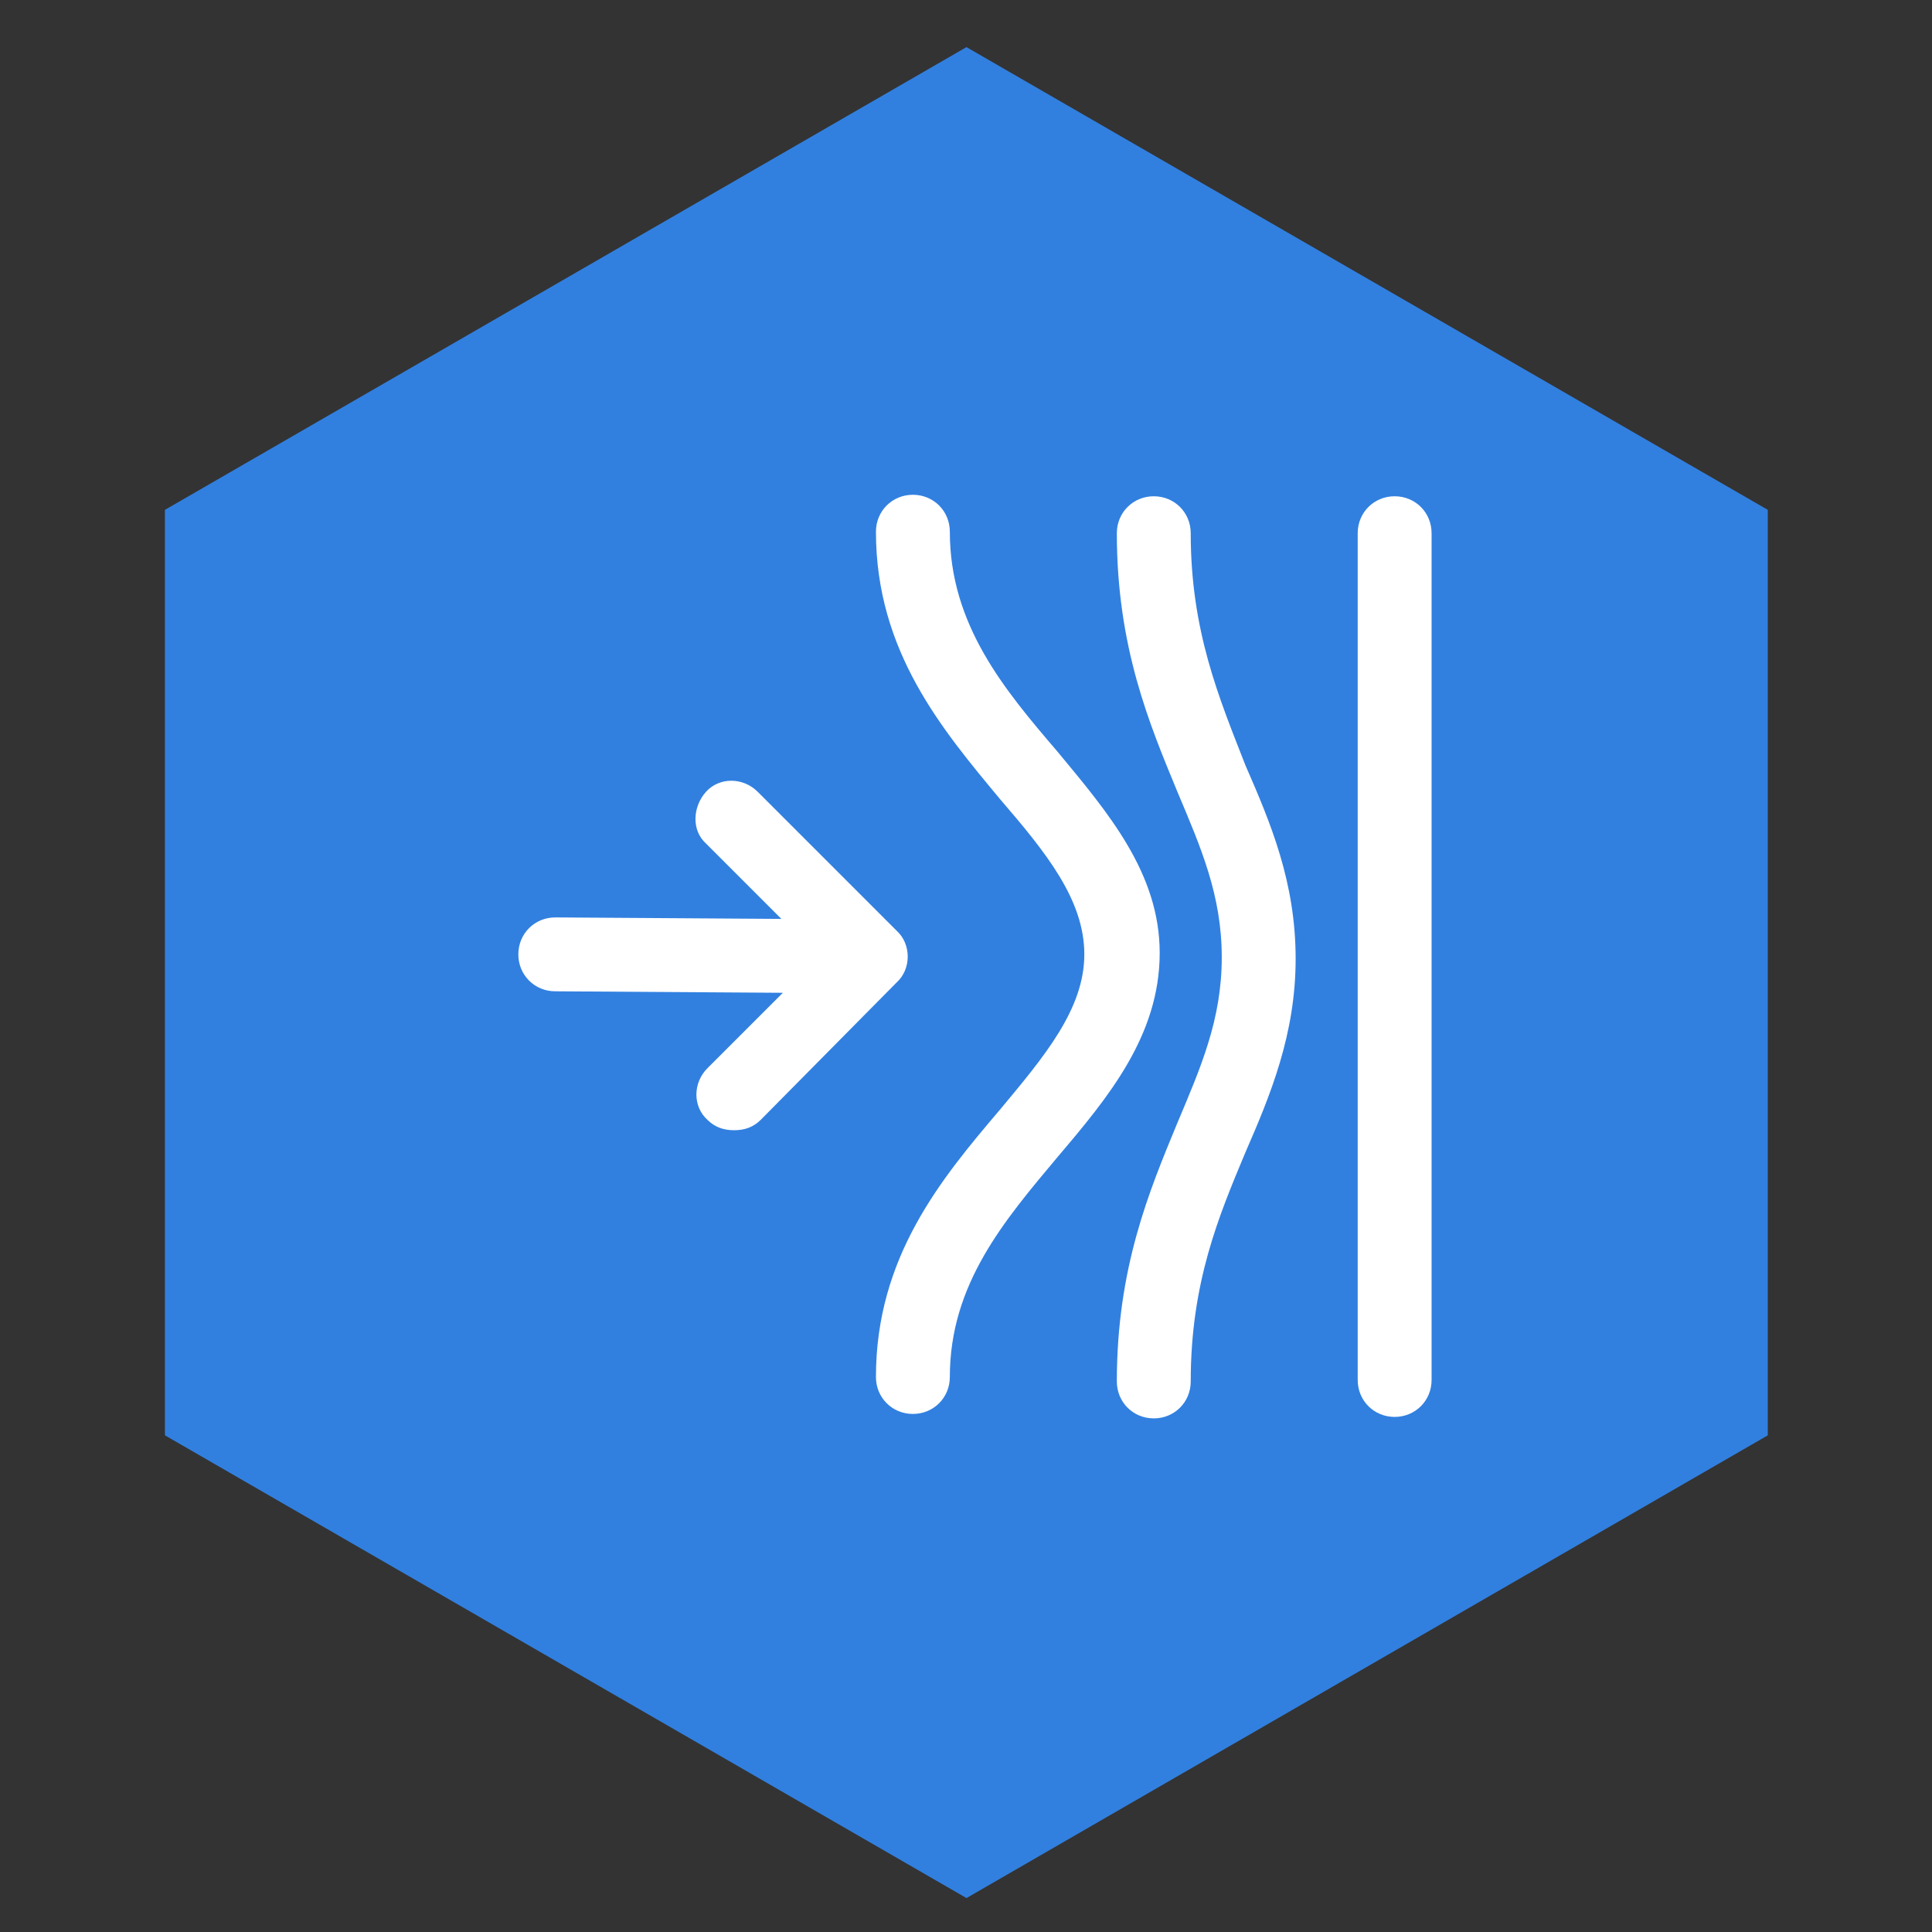 <svg fill="none" height="82" viewBox="0 0 82 82" width="82" xmlns="http://www.w3.org/2000/svg" xmlns:xlink="http://www.w3.org/1999/xlink"><rect x="0" y="0" width="82" height="82" fill="#333333" stroke="none"/><clipPath id="a"><path d="m7 2h68.03v78.56h-68.03z"/></clipPath><g clip-path="url(#a)"><path d="m75.03 60.92v-39.28l-34.01-19.64-34.02 19.64v39.28l34.02 19.64z" fill="#3180e0"/></g><g fill="#fff"><path d="m38.056 41.698c.627-.565.627-1.631 0-2.195l-5.896-5.896c-.627-.627-1.631-.627-2.195 0-.564.627-.627 1.631 0 2.195l3.199 3.199-9.596-.063c-.878 0-1.568.69-1.568 1.568 0 .878.69 1.568 1.568 1.568l9.659.063-3.199 3.199c-.627.627-.627 1.631 0 2.195.314.314.69.439 1.129.439.439 0 .815-.125 1.129-.439z"/><path d="m44.893 31.913c-2.258-2.634-4.579-5.394-4.579-9.345 0-.878-.69-1.568-1.568-1.568s-1.568.69-1.568 1.568c0 5.08 2.822 8.405 5.269 11.352 1.944 2.258 3.575 4.265 3.575 6.586s-1.693 4.328-3.575 6.586c-2.509 2.948-5.269 6.272-5.269 11.352 0 .878.69 1.568 1.568 1.568s1.568-.69 1.568-1.568c0-3.951 2.321-6.648 4.579-9.345 2.132-2.509 4.328-5.143 4.328-8.655 0-3.387-2.195-5.958-4.328-8.53z"/><path d="m50.538 22.631c0-.878-.69-1.568-1.568-1.568-.878 0-1.568.69-1.568 1.568 0 4.83 1.38 8.091 2.571 10.976 1.004 2.383 1.882 4.39 1.882 7.025 0 2.634-.878 4.641-1.882 7.025-1.192 2.885-2.571 6.147-2.571 10.976 0 .878.69 1.568 1.568 1.568.878 0 1.568-.69 1.568-1.568 0-4.202 1.192-7.025 2.321-9.722 1.066-2.446 2.132-5.018 2.132-8.216 0-3.261-1.066-5.77-2.132-8.216-1.129-2.885-2.321-5.707-2.321-9.847z"/><path d="m59.193 21.063c-.878 0-1.568.69-1.568 1.568v35.939c0 .878.69 1.568 1.568 1.568s1.568-.69 1.568-1.568v-35.939c0-.878-.69-1.568-1.568-1.568z"/></g></svg>